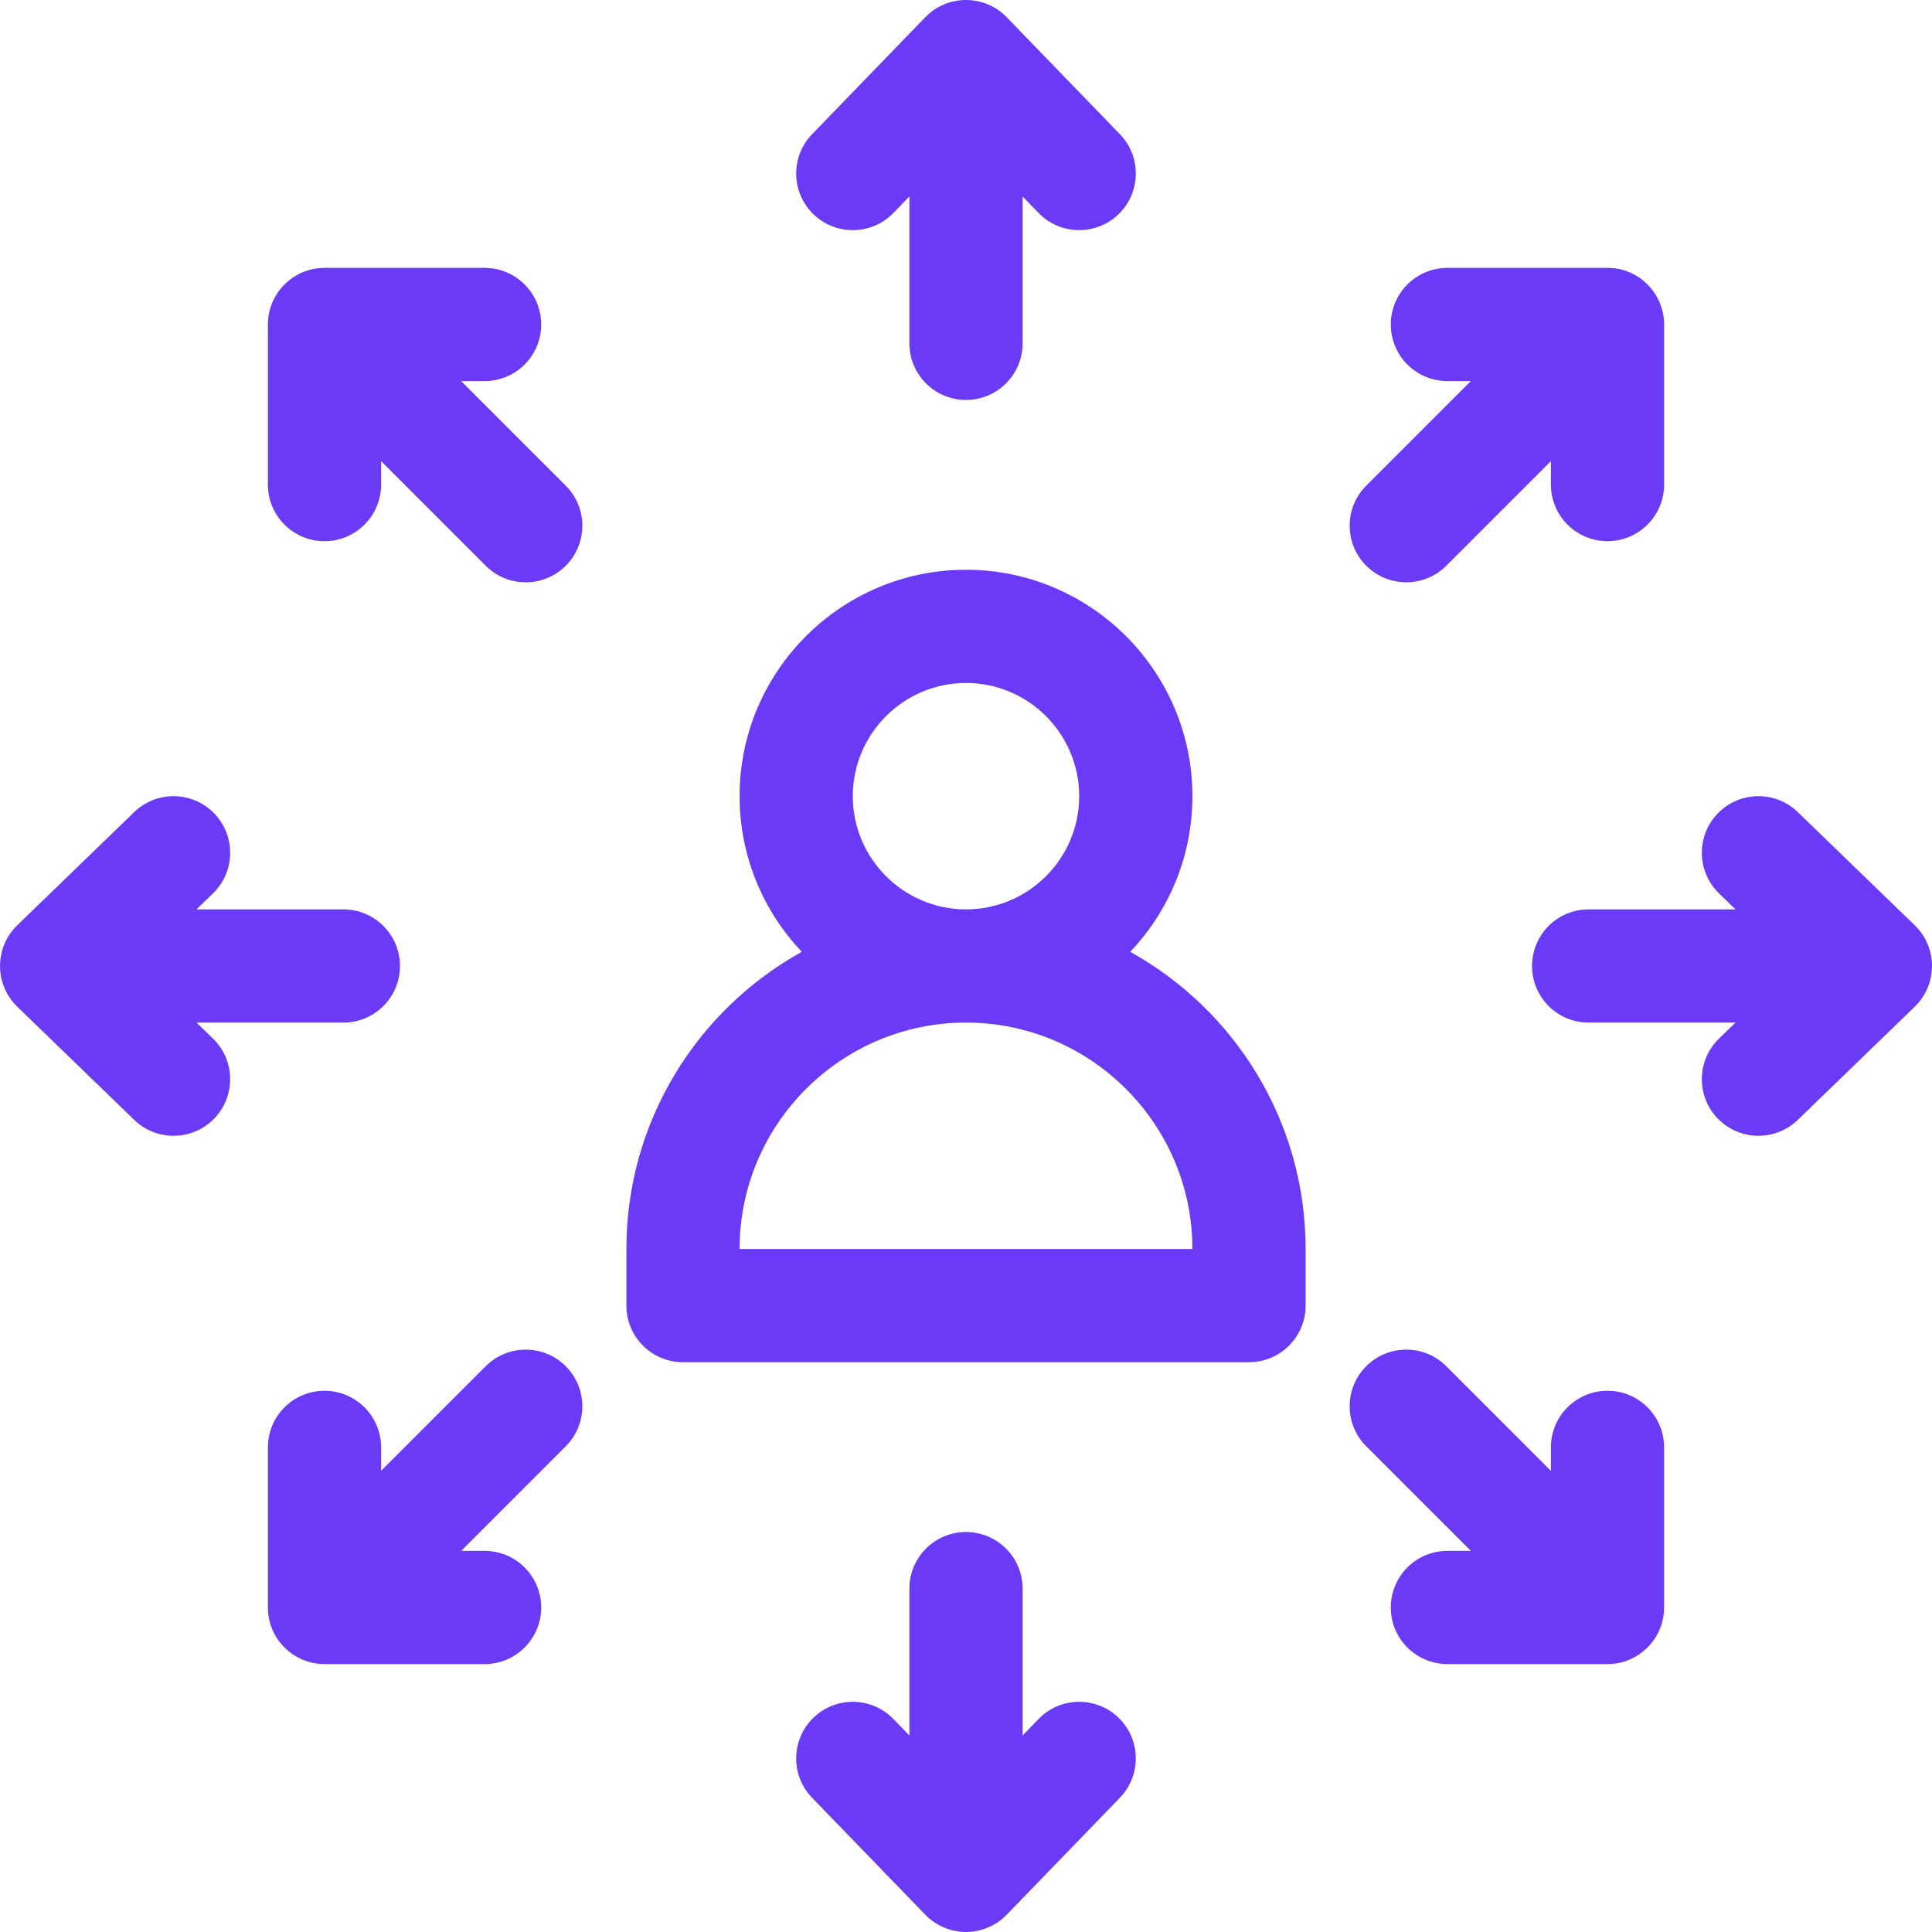<?xml version="1.0" encoding="iso-8859-1"?>
<!-- Generator: Adobe Illustrator 19.0.0, SVG Export Plug-In . SVG Version: 6.00 Build 0)  -->
<svg xmlns="http://www.w3.org/2000/svg" xmlns:xlink="http://www.w3.org/1999/xlink" version="1.1" id="Capa_1" x="0px" y="0px" viewBox="0 0 512 512" style="enable-background:new 0 0 512 512;" xml:space="preserve" width="512px" height="512px">
<g>
	<g>
		<path d="M299.515,252.237c10.204-10.761,16.484-25.279,16.484-41.244c0-33.085-26.917-60.001-60.001-60.001    c-33.085,0-60.001,26.917-60.001,60.001c0,15.965,6.28,30.483,16.484,41.244c-27.695,15.363-46.485,44.906-46.485,78.759v15    c0,8.284,6.716,15,15,15h150.003c8.284,0,15-6.716,15-15v-15C346,297.143,327.209,267.6,299.515,252.237z M255.998,180.992    c16.542,0,30.001,13.458,30.001,30.001c0,16.542-13.458,30.001-30.001,30.001c-16.542,0-30.001-13.458-30.001-30.001    C225.997,194.45,239.455,180.992,255.998,180.992z M195.996,330.995c0-33.085,26.917-60.001,60.001-60.001    c33.085,0,60.001,26.917,60.001,60.001H195.996z" fill="#6b3af7"/>
	</g>
</g>
<g>
	<g>
		<path d="M296.778,35.558L266.777,4.557c-5.858-6.049-15.66-6.102-21.559,0l-30.001,31.001c-5.761,5.953-5.605,15.449,0.348,21.21    c5.953,5.762,15.449,5.605,21.211-0.348l4.221-4.361V90.99c0,8.284,6.716,15,15,15c8.284,0,15-6.716,15-15V52.058l4.221,4.362    c5.763,5.955,15.259,6.107,21.211,0.348C302.383,51.007,302.539,41.511,296.778,35.558z" fill="#6b3af7"/>
	</g>
</g>
<g>
	<g>
		<path d="M296.429,455.219c-5.952-5.762-15.449-5.606-21.211,0.348l-4.221,4.362v-38.932c0.001-8.284-6.714-15-14.999-15    c-8.284,0-15,6.716-15,15v38.931l-4.221-4.361c-5.76-5.953-15.257-6.109-21.211-0.348c-5.953,5.761-6.109,15.257-0.348,21.21    l30.001,31.001c2.703,2.804,6.603,4.543,10.697,4.565c0.028,0,0.057,0.004,0.085,0.004c4.18,0,8.104-1.802,10.775-4.569    l30.001-31.001C302.538,470.477,302.382,460.98,296.429,455.219z" fill="#6b3af7"/>
	</g>
</g>
<g>
	<g>
		<path d="M90.994,240.993H52.063l4.362-4.221c5.953-5.761,6.109-15.257,0.348-21.211c-5.761-5.953-15.257-6.109-21.211-0.348    L4.562,245.214c-6.131,5.945-6.01,15.743-0.001,21.558l31.001,30.001c5.953,5.761,15.449,5.606,21.211-0.348    c5.761-5.953,5.605-15.449-0.348-21.211l-4.361-4.221h38.931c8.284,0,15-6.716,15-15    C105.994,247.709,99.278,240.993,90.994,240.993z" fill="#6b3af7"/>
	</g>
</g>
<g>
	<g>
		<path d="M507.436,245.214l-31.001-30.001c-5.953-5.762-15.449-5.606-21.21,0.348c-5.761,5.953-5.605,15.449,0.348,21.211    l4.362,4.221h-38.932c-8.284,0-15,6.716-15,15c0,8.284,6.716,15,15,15h38.931l-4.361,4.221    c-5.953,5.761-6.109,15.257-0.348,21.211c5.761,5.954,15.258,6.108,21.21,0.348l31.001-30.001    C513.401,261.005,513.618,251.218,507.436,245.214z" fill="#6b3af7"/>
	</g>
</g>
<g>
	<g>
		<path d="M149.929,362.062c-5.857-5.858-15.355-5.858-21.214,0l-27.722,27.722v-6.213c0-8.284-6.716-15-15-15s-15,6.716-15,15    v42.427c0,8.37,6.846,15,15,15h42.427c8.284,0,15-6.716,15-15s-6.716-15-15-15h-6.213l27.721-27.722    C155.787,377.418,155.787,367.92,149.929,362.062z" fill="#6b3af7"/>
	</g>
</g>
<g>
	<g>
		<path d="M426.003,70.989h-42.427c-8.284,0-15,6.716-15,15c0,8.284,6.716,15,15,15h6.213l-27.722,27.722    c-5.858,5.857-5.858,15.354,0,21.212c5.857,5.858,15.356,5.858,21.214,0l27.722-27.721v6.213c0,8.284,6.716,15,15,15    c8.284,0,15-6.716,15-15V85.99C441.003,77.918,434.469,70.989,426.003,70.989z" fill="#6b3af7"/>
	</g>
</g>
<g>
	<g>
		<path d="M426.002,368.569c-8.284,0-15,6.716-15,15v6.213l-27.722-27.722c-5.857-5.858-15.355-5.858-21.214,0    c-5.858,5.858-5.858,15.355,0,21.214l27.721,27.722h-6.213c-8.284,0-15,6.716-15,15c0,8.284,6.716,15,15,15h42.427    c8.171,0,15-6.652,15-15V383.57h0.001C441.002,375.285,434.286,368.569,426.002,368.569z" fill="#6b3af7"/>
	</g>
</g>
<g>
	<g>
		<path d="M149.929,128.711l-27.722-27.722h6.213c8.285,0.001,15.001-6.715,15.001-14.999c0-8.284-6.716-15-15-15H85.994    c-0.042,0-0.082,0.006-0.123,0.006c-8.204,0.062-14.877,6.76-14.877,14.994v42.427c0,8.284,6.716,15,15,15s15-6.716,15-15v-6.213    l27.722,27.721c5.857,5.858,15.356,5.858,21.214,0C155.787,144.066,155.787,134.569,149.929,128.711z" fill="#6b3af7"/>
	</g>
</g>
<g>
</g>
<g>
</g>
<g>
</g>
<g>
</g>
<g>
</g>
<g>
</g>
<g>
</g>
<g>
</g>
<g>
</g>
<g>
</g>
<g>
</g>
<g>
</g>
<g>
</g>
<g>
</g>
<g>
</g>
</svg>
